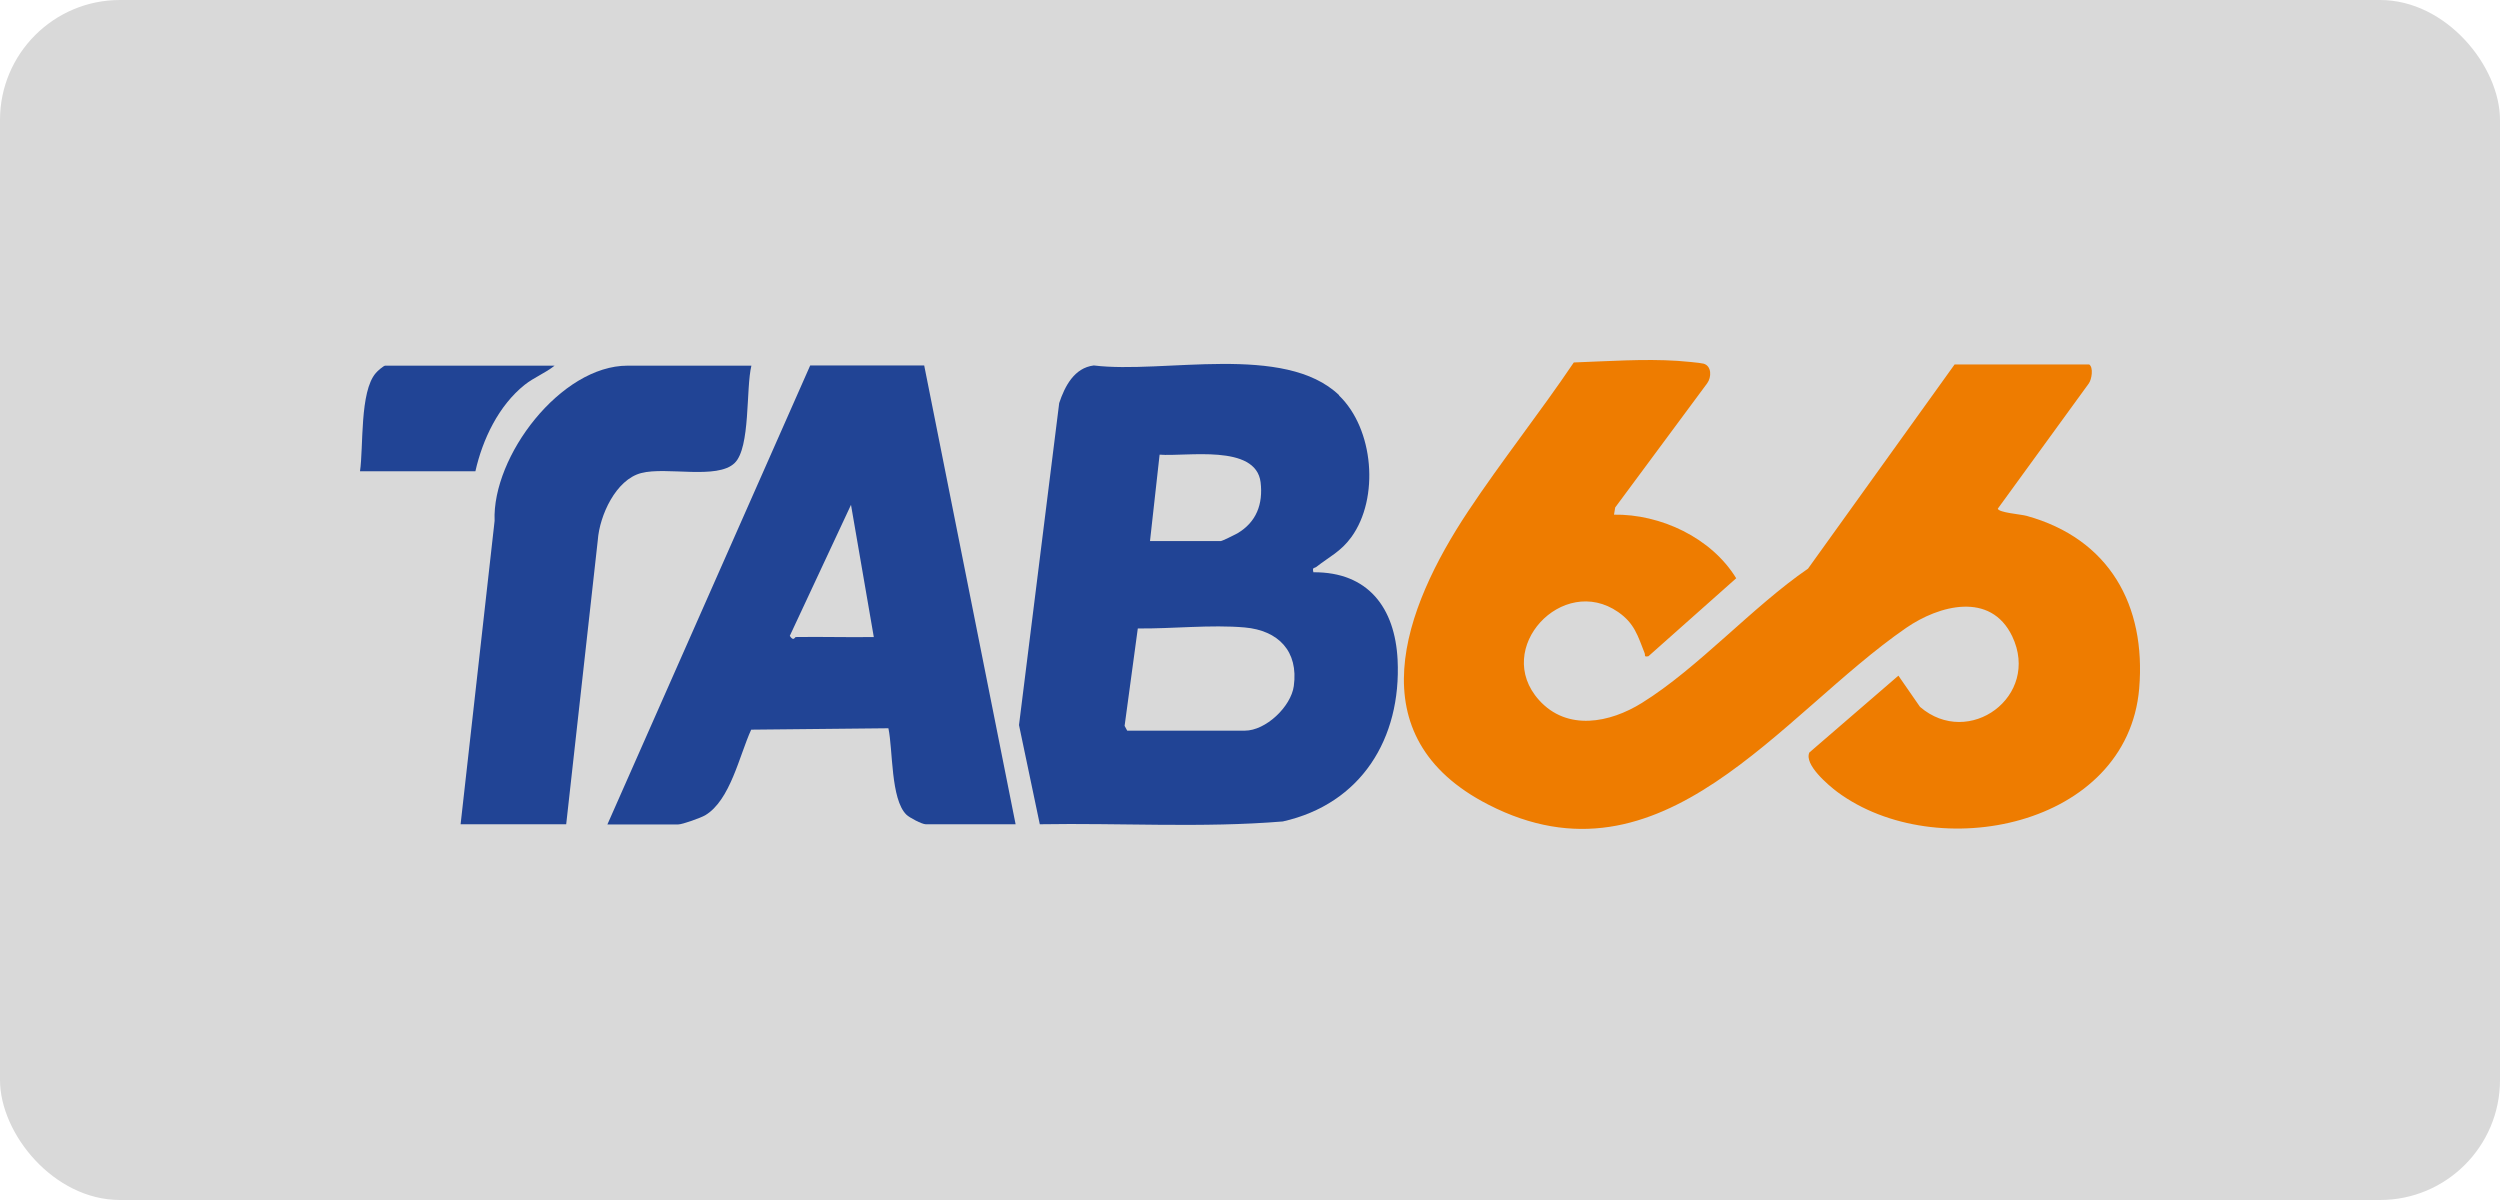 <?xml version="1.0" encoding="UTF-8"?> <svg xmlns="http://www.w3.org/2000/svg" width="125" height="60" viewBox="0 0 125 60" fill="none"><rect width="125" height="60" rx="6" fill="#D9D9D9"></rect><path d="M80.68 25.733C83.02 25.693 85.57 26.883 86.81 28.913L82.42 32.813C82.17 32.853 82.28 32.773 82.23 32.653C81.89 31.793 81.73 31.173 80.91 30.603C78.13 28.673 74.63 32.423 76.95 35.003C78.36 36.573 80.5 36.143 82.1 35.143C84.89 33.413 87.63 30.333 90.4 28.433L97.73 18.223H104.46C104.68 18.373 104.59 18.963 104.44 19.173L99.89 25.433C99.93 25.633 101.04 25.713 101.33 25.793C105.45 26.933 107.31 30.243 106.96 34.423C106.37 41.353 96.82 43.273 91.86 39.593C91.41 39.253 90.19 38.223 90.47 37.623L94.92 33.783L96 35.343C98.44 37.443 102.04 34.813 100.61 31.813C99.53 29.563 96.95 30.263 95.31 31.393C89.01 35.733 83.11 44.693 74.42 40.233C67.78 36.833 70.18 30.423 73.4 25.573C75.08 23.043 76.99 20.643 78.69 18.123C80.36 18.063 82.22 17.933 83.88 18.043C84.16 18.063 84.98 18.133 85.18 18.183C85.59 18.303 85.58 18.863 85.36 19.163L80.76 25.373L80.7 25.733H80.68Z" fill="#EE7C00"></path><path d="M66.95 19.773C68.69 21.443 68.98 24.903 67.57 26.853C67.04 27.583 66.47 27.833 65.82 28.343C65.72 28.423 65.6 28.343 65.67 28.613C68.41 28.593 69.75 30.393 69.88 32.993C70.07 36.923 68.06 40.193 64.14 41.073C60.11 41.403 56.03 41.143 51.99 41.213L50.95 36.253L52.96 20.153C53.24 19.313 53.71 18.393 54.69 18.273C58.18 18.703 64.23 17.143 66.96 19.763L66.95 19.773ZM57.5 27.053H61.04C61.11 27.053 61.73 26.743 61.86 26.673C62.82 26.113 63.16 25.203 63.03 24.113C62.79 22.183 59.31 22.843 57.98 22.733L57.5 27.053ZM56.36 36.533H62.24C63.29 36.533 64.55 35.333 64.69 34.303C64.93 32.563 63.92 31.523 62.24 31.373C60.56 31.223 58.59 31.443 56.89 31.423L56.23 36.293L56.36 36.533Z" fill="#214495"></path><path d="M30.37 41.222L40.51 18.273H46.21L50.78 41.212H46.28C46.1 41.212 45.47 40.883 45.32 40.733C44.53 39.962 44.65 37.492 44.42 36.413L37.56 36.483C36.97 37.763 36.52 40.013 35.26 40.763C35.04 40.892 34.12 41.222 33.91 41.222H30.37ZM39.79 31.852C41.09 31.832 42.39 31.872 43.69 31.852L42.55 25.242L39.49 31.793C39.68 32.093 39.74 31.852 39.79 31.852Z" fill="#214495"></path><path d="M37.57 18.283C37.29 19.423 37.53 22.383 36.73 23.153C35.86 23.993 33.33 23.323 32.06 23.653C30.79 23.983 29.98 25.773 29.89 27.003L28.31 41.213H23.03L24.73 26.043C24.6 22.813 28.04 18.283 31.38 18.283H37.56H37.57Z" fill="#214495"></path><path d="M27.73 18.283C27.27 18.653 26.71 18.863 26.23 19.243C24.93 20.283 24.13 21.963 23.77 23.563H18C18.18 22.333 17.98 19.583 18.79 18.653C18.87 18.553 19.18 18.283 19.26 18.283H27.73Z" fill="#214495"></path></svg> 